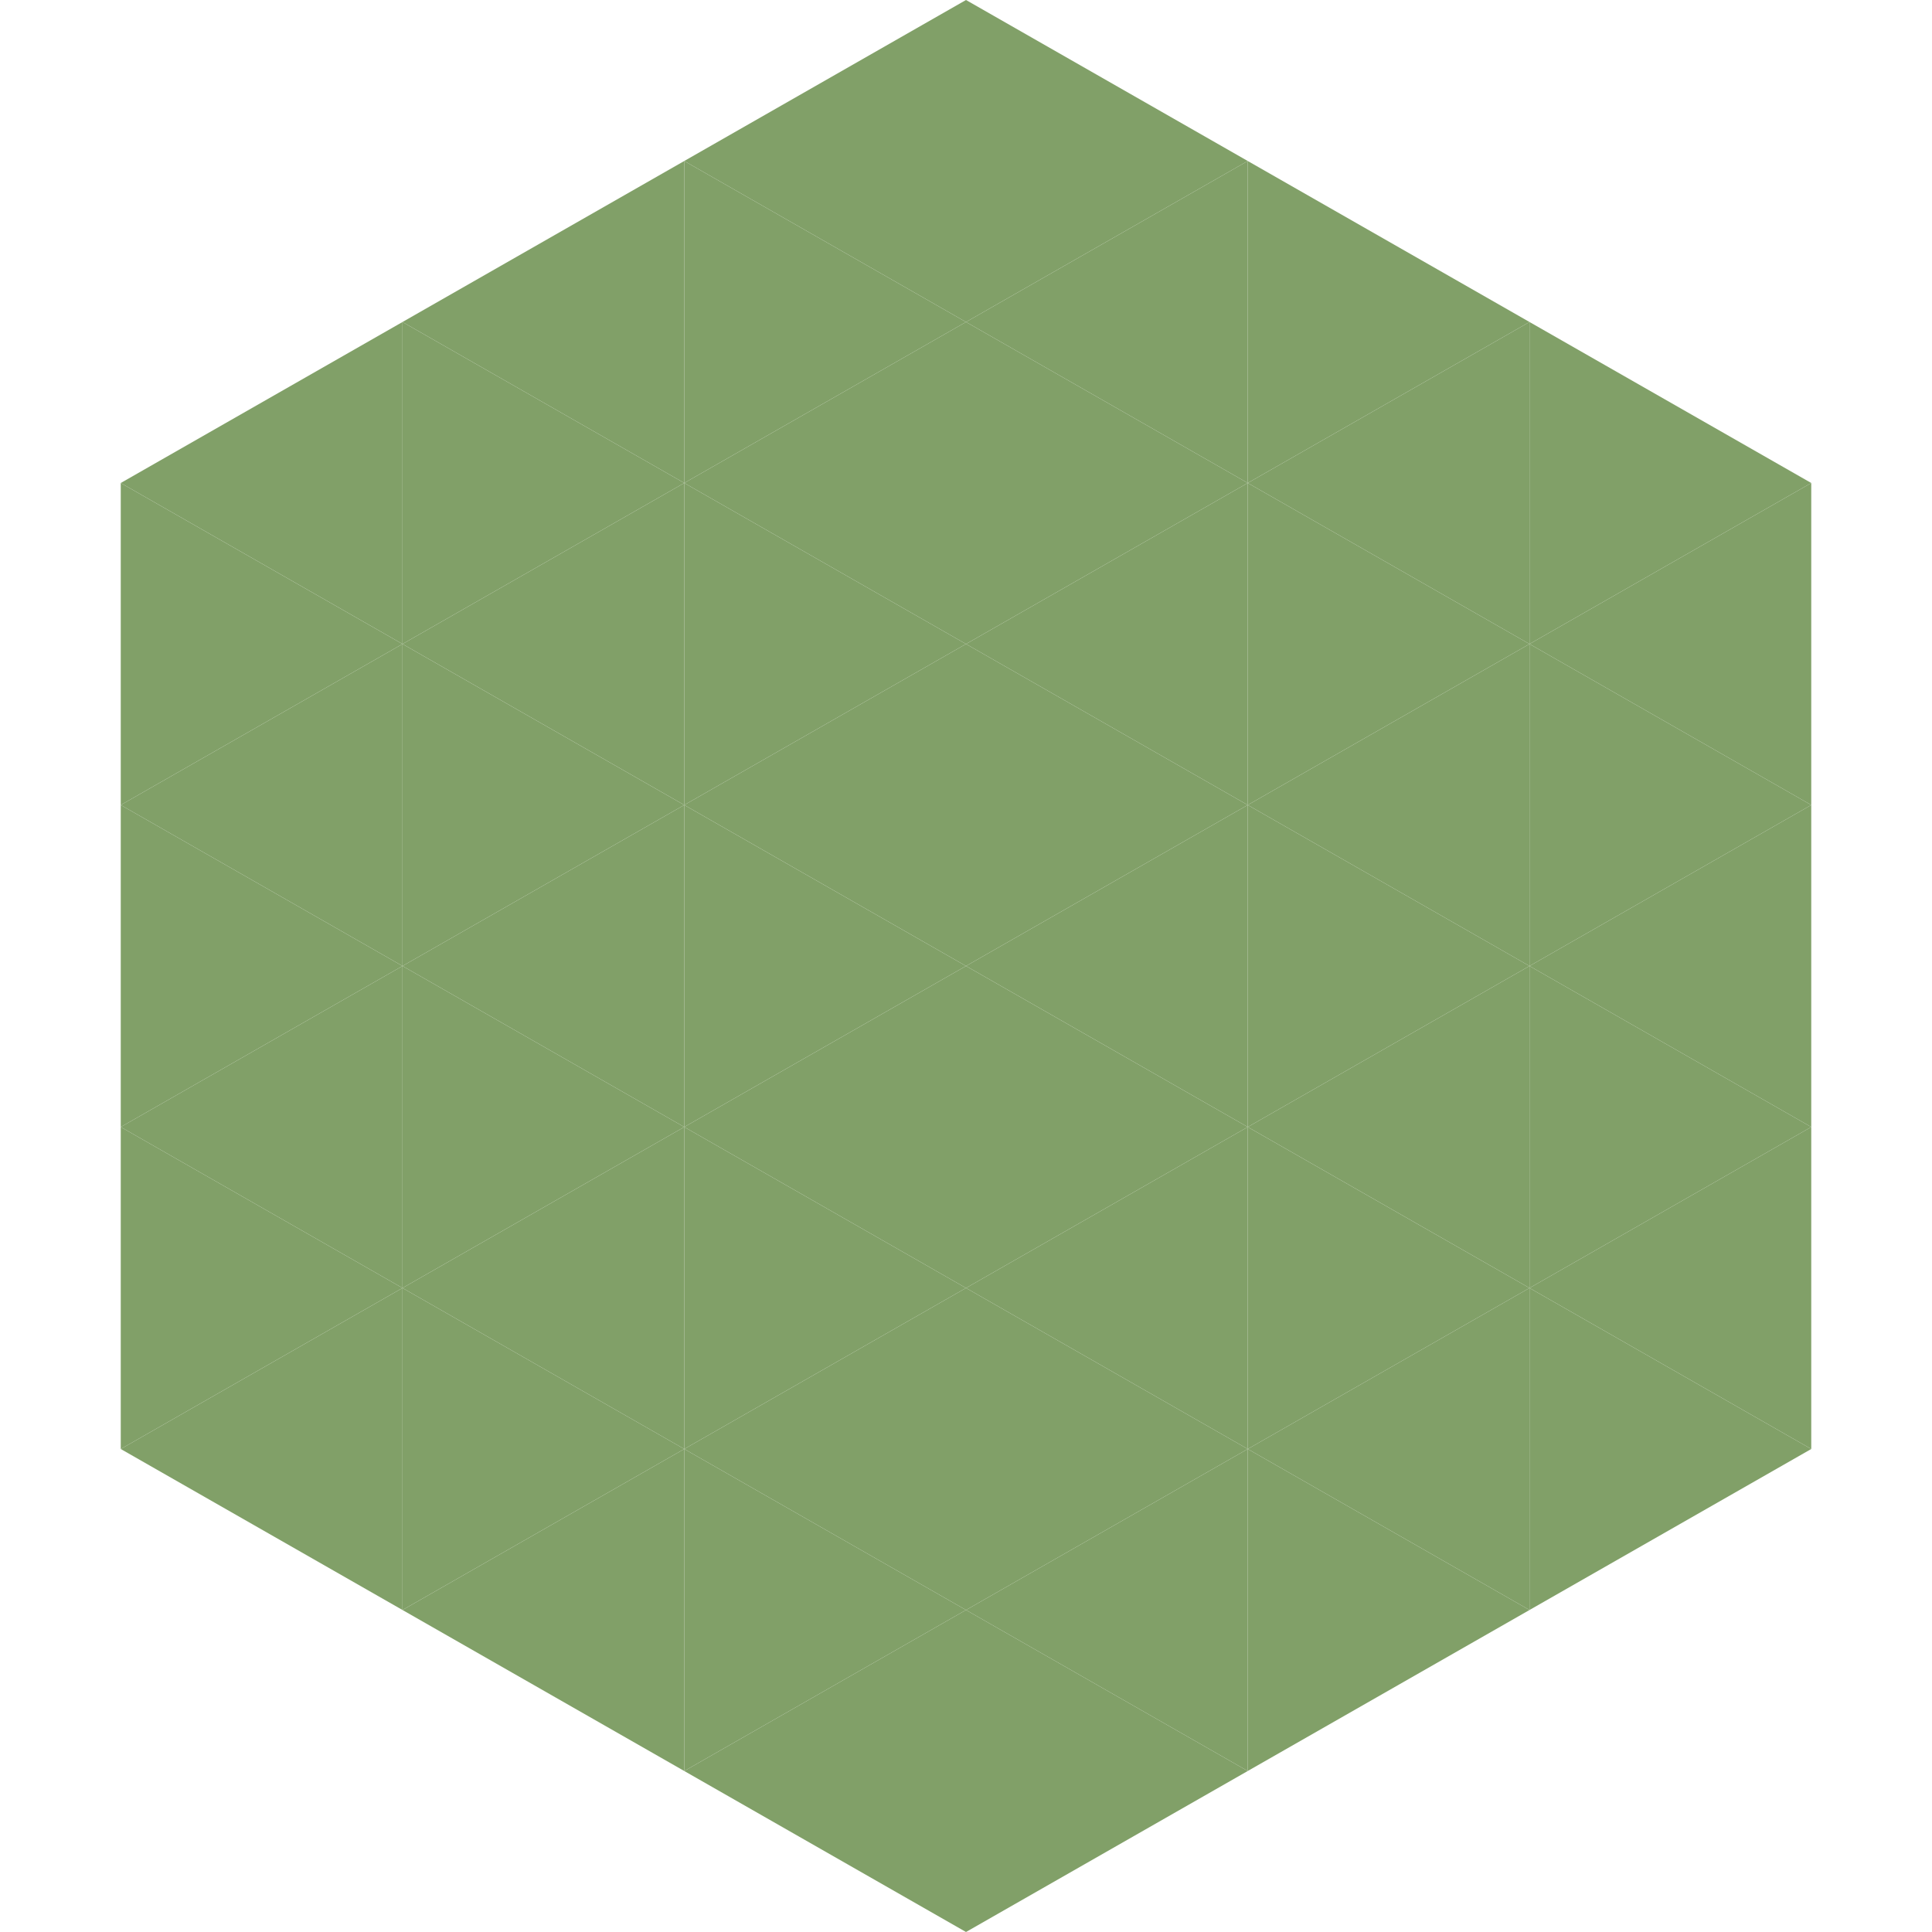 <?xml version="1.0"?>
<!-- Generated by SVGo -->
<svg width="240" height="240"
     xmlns="http://www.w3.org/2000/svg"
     xmlns:xlink="http://www.w3.org/1999/xlink">
<polygon points="50,40 15,60 50,80" style="fill:rgb(129,160,104)" />
<polygon points="190,40 225,60 190,80" style="fill:rgb(129,160,104)" />
<polygon points="15,60 50,80 15,100" style="fill:rgb(129,160,104)" />
<polygon points="225,60 190,80 225,100" style="fill:rgb(129,160,104)" />
<polygon points="50,80 15,100 50,120" style="fill:rgb(129,160,104)" />
<polygon points="190,80 225,100 190,120" style="fill:rgb(129,160,104)" />
<polygon points="15,100 50,120 15,140" style="fill:rgb(129,160,104)" />
<polygon points="225,100 190,120 225,140" style="fill:rgb(129,160,104)" />
<polygon points="50,120 15,140 50,160" style="fill:rgb(129,160,104)" />
<polygon points="190,120 225,140 190,160" style="fill:rgb(129,160,104)" />
<polygon points="15,140 50,160 15,180" style="fill:rgb(129,160,104)" />
<polygon points="225,140 190,160 225,180" style="fill:rgb(129,160,104)" />
<polygon points="50,160 15,180 50,200" style="fill:rgb(129,160,104)" />
<polygon points="190,160 225,180 190,200" style="fill:rgb(129,160,104)" />
<polygon points="15,180 50,200 15,220" style="fill:rgb(255,255,255); fill-opacity:0" />
<polygon points="225,180 190,200 225,220" style="fill:rgb(255,255,255); fill-opacity:0" />
<polygon points="50,0 85,20 50,40" style="fill:rgb(255,255,255); fill-opacity:0" />
<polygon points="190,0 155,20 190,40" style="fill:rgb(255,255,255); fill-opacity:0" />
<polygon points="85,20 50,40 85,60" style="fill:rgb(129,160,104)" />
<polygon points="155,20 190,40 155,60" style="fill:rgb(129,160,104)" />
<polygon points="50,40 85,60 50,80" style="fill:rgb(129,160,104)" />
<polygon points="190,40 155,60 190,80" style="fill:rgb(129,160,104)" />
<polygon points="85,60 50,80 85,100" style="fill:rgb(129,160,104)" />
<polygon points="155,60 190,80 155,100" style="fill:rgb(129,160,104)" />
<polygon points="50,80 85,100 50,120" style="fill:rgb(129,160,104)" />
<polygon points="190,80 155,100 190,120" style="fill:rgb(129,160,104)" />
<polygon points="85,100 50,120 85,140" style="fill:rgb(129,160,104)" />
<polygon points="155,100 190,120 155,140" style="fill:rgb(129,160,104)" />
<polygon points="50,120 85,140 50,160" style="fill:rgb(129,160,104)" />
<polygon points="190,120 155,140 190,160" style="fill:rgb(129,160,104)" />
<polygon points="85,140 50,160 85,180" style="fill:rgb(129,160,104)" />
<polygon points="155,140 190,160 155,180" style="fill:rgb(129,160,104)" />
<polygon points="50,160 85,180 50,200" style="fill:rgb(129,160,104)" />
<polygon points="190,160 155,180 190,200" style="fill:rgb(129,160,104)" />
<polygon points="85,180 50,200 85,220" style="fill:rgb(129,160,104)" />
<polygon points="155,180 190,200 155,220" style="fill:rgb(129,160,104)" />
<polygon points="120,0 85,20 120,40" style="fill:rgb(129,160,104)" />
<polygon points="120,0 155,20 120,40" style="fill:rgb(129,160,104)" />
<polygon points="85,20 120,40 85,60" style="fill:rgb(129,160,104)" />
<polygon points="155,20 120,40 155,60" style="fill:rgb(129,160,104)" />
<polygon points="120,40 85,60 120,80" style="fill:rgb(129,160,104)" />
<polygon points="120,40 155,60 120,80" style="fill:rgb(129,160,104)" />
<polygon points="85,60 120,80 85,100" style="fill:rgb(129,160,104)" />
<polygon points="155,60 120,80 155,100" style="fill:rgb(129,160,104)" />
<polygon points="120,80 85,100 120,120" style="fill:rgb(129,160,104)" />
<polygon points="120,80 155,100 120,120" style="fill:rgb(129,160,104)" />
<polygon points="85,100 120,120 85,140" style="fill:rgb(129,160,104)" />
<polygon points="155,100 120,120 155,140" style="fill:rgb(129,160,104)" />
<polygon points="120,120 85,140 120,160" style="fill:rgb(129,160,104)" />
<polygon points="120,120 155,140 120,160" style="fill:rgb(129,160,104)" />
<polygon points="85,140 120,160 85,180" style="fill:rgb(129,160,104)" />
<polygon points="155,140 120,160 155,180" style="fill:rgb(129,160,104)" />
<polygon points="120,160 85,180 120,200" style="fill:rgb(129,160,104)" />
<polygon points="120,160 155,180 120,200" style="fill:rgb(129,160,104)" />
<polygon points="85,180 120,200 85,220" style="fill:rgb(129,160,104)" />
<polygon points="155,180 120,200 155,220" style="fill:rgb(129,160,104)" />
<polygon points="120,200 85,220 120,240" style="fill:rgb(129,160,104)" />
<polygon points="120,200 155,220 120,240" style="fill:rgb(129,160,104)" />
<polygon points="85,220 120,240 85,260" style="fill:rgb(255,255,255); fill-opacity:0" />
<polygon points="155,220 120,240 155,260" style="fill:rgb(255,255,255); fill-opacity:0" />
</svg>
